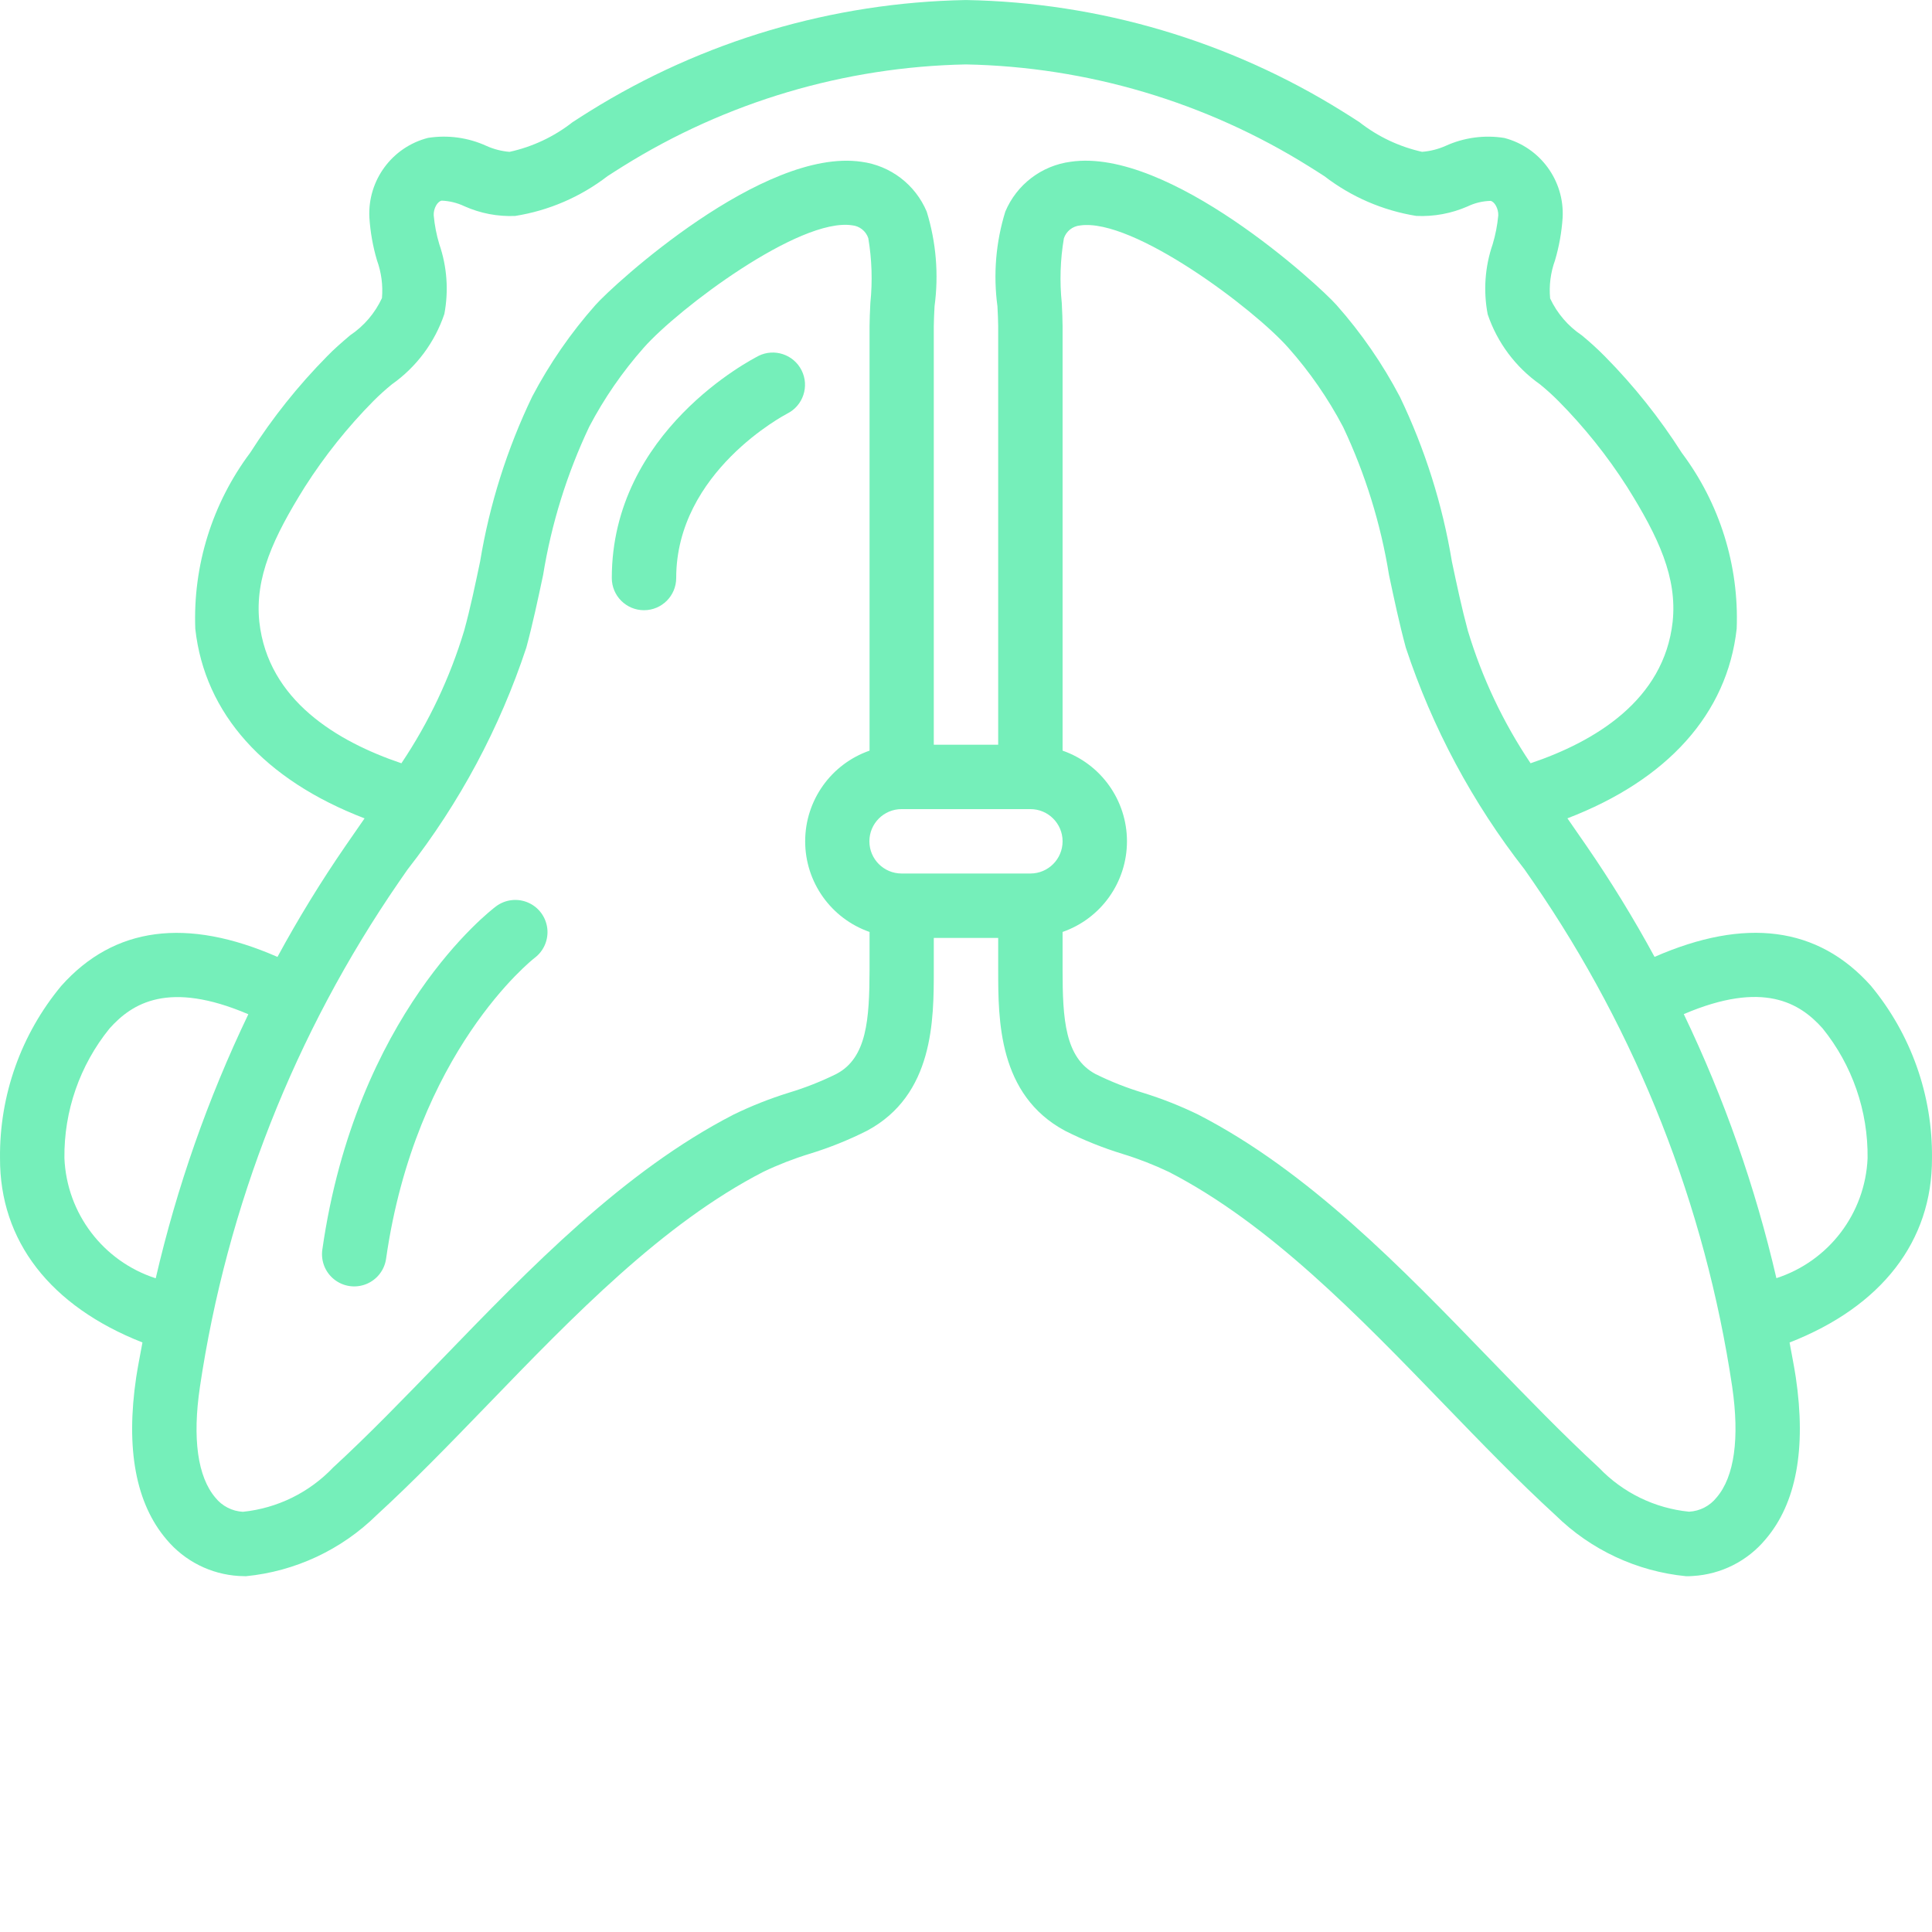 <?xml version="1.0"?>
<svg xmlns="http://www.w3.org/2000/svg" xmlns:xlink="http://www.w3.org/1999/xlink" xmlns:svgjs="http://svgjs.com/svgjs" version="1.1" width="512" height="512" x="0" y="0" viewBox="0 0 512.008 512" style="enable-background:new 0 0 512 512" xml:space="preserve" class=""><g><path xmlns="http://www.w3.org/2000/svg" d="m438.48 253.582c-5.508-10.148-11.551-20-18.102-29.512l-2.363-3.41-2.625-3.797c26.52-10.172 42.359-27.711 44.859-50.262.641-16.75-4.5-33.207-14.559-46.609-5.867-9.215-12.695-17.781-20.371-25.551-1.941-1.961-3.984-3.824-6.117-5.578-3.637-2.438-6.543-5.824-8.398-9.789-.316-3.41.121-6.844 1.289-10.062 1.098-3.715 1.781-7.543 2.031-11.406.48-9.797-5.977-18.586-15.469-21.055-5.289-.844-10.711-.105-15.582 2.117-1.965.867-4.062 1.395-6.203 1.562-6.043-1.348-11.707-4.027-16.582-7.844-1.527-.988-3.039-1.969-4.531-2.883-29.949-18.664-64.402-28.859-99.688-29.5h-.137c-35.293.645-69.75 10.84-99.711 29.508-1.469.906-2.977 1.887-4.504 2.875-4.902 3.84-10.605 6.523-16.684 7.852-2.109-.176-4.172-.703-6.102-1.57-4.848-2.219-10.238-2.961-15.504-2.133-9.527 2.441-16.02 11.246-15.539 21.07.246 3.859.922 7.68 2.02 11.391 1.16 3.195 1.609 6.605 1.316 9.992-1.852 3.996-4.766 7.406-8.422 9.855-2.152 1.828-4.27 3.652-6.102 5.555-7.676 7.773-14.508 16.34-20.379 25.551-10.074 13.434-15.219 29.93-14.566 46.711 2.5 22.512 18.34 40.039 44.859 50.211l-2.629 3.797-2.363 3.414c-6.547 9.508-12.586 19.355-18.09 29.508-24.012-10.516-43.289-8.055-57.301 7.68-10.641 12.805-16.391 28.969-16.23 45.617-.094 21.965 13.277 39.254 37.75 48.879-.555 3.074-1.184 6.129-1.656 9.207-2.812 19.004-.117 33.461 8.047 43.02 4.797 5.727 11.742 9.223 19.203 9.66.605 0 1.203.059 1.816.059 13.074-1.277 25.316-7 34.68-16.215 9.805-8.992 19.344-18.848 29.449-29.293 22.773-23.57 46.336-47.926 72.977-61.652 3.965-1.895 8.066-3.492 12.27-4.781 5.25-1.605 10.352-3.652 15.25-6.125 17.68-9.473 17.68-29.383 17.68-42.559v-8.531h17.066v8.531c0 13.176 0 33.086 17.734 42.59 4.898 2.469 9.996 4.516 15.238 6.121 4.203 1.289 8.305 2.887 12.273 4.777 26.641 13.73 50.199 38.086 72.977 61.652 10.102 10.445 19.625 20.301 29.48 29.32 9.348 9.188 21.562 14.891 34.605 16.164.613 0 1.211 0 1.816-.059 7.473-.441 14.434-3.953 19.227-9.703 8.141-9.516 10.836-23.973 8.02-42.992-.461-3.07-1.102-6.117-1.645-9.18 24.422-9.535 37.836-26.883 37.742-48.855.184-16.676-5.562-32.879-16.215-45.711-14.027-15.695-33.277-18.145-57.309-7.629zm-369.75-88.75c-1.238-11.766 3.695-22.426 12.082-35.84 5.242-8.203 11.332-15.828 18.176-22.75 1.543-1.543 3.164-3.008 4.855-4.383 6.504-4.586 11.375-11.117 13.918-18.656 1.168-6.176.707-12.547-1.34-18.492-.754-2.5-1.25-5.074-1.484-7.68-.059-1.75.93-3.617 2.109-3.863 2.094.086 4.148.594 6.043 1.492 4.223 1.887 8.824 2.766 13.445 2.566 8.902-1.414 17.309-5.039 24.449-10.535 1.41-.906 2.781-1.801 4.113-2.621 27.309-17.047 58.723-26.375 90.906-27 32.164.629 63.555 9.953 90.844 26.992 1.359.852 2.73 1.707 4.141 2.629 7.113 5.48 15.48 9.098 24.344 10.527 4.66.219 9.305-.641 13.578-2.508 1.91-.922 3.996-1.426 6.117-1.477 1.102.23 2.09 2.098 2.039 3.824-.238 2.602-.738 5.176-1.492 7.68-2.051 5.969-2.504 12.371-1.312 18.566 2.543 7.504 7.406 14.008 13.883 18.57 1.699 1.383 3.328 2.855 4.871 4.41 6.852 6.918 12.953 14.547 18.195 22.75 8.371 13.371 13.301 24.031 12.066 35.746-2.305 20.824-20.66 31.762-37.652 37.496-7.262-10.816-12.863-22.656-16.621-35.133-1.629-6.023-2.926-12.16-4.223-18.285-2.496-15.152-7.141-29.867-13.793-43.707-4.59-8.746-10.223-16.902-16.773-24.297-4.719-5.34-44.426-41.812-70.477-37.988-7.711 1.016-14.301 6.043-17.316 13.211-2.512 8.117-3.223 16.684-2.082 25.102.094 2.043.195 3.867.195 5.25v110.934h-17.066v-110.934c0-1.383.105-3.207.199-5.25 1.137-8.414.43-16.98-2.074-25.094-3.02-7.172-9.613-12.203-17.324-13.219-26.102-3.781-65.766 32.648-70.469 37.973-6.539 7.383-12.168 15.531-16.758 24.262-6.664 13.852-11.316 28.59-13.816 43.758-1.297 6.125-2.559 12.262-4.215 18.262-3.762 12.48-9.367 24.332-16.633 35.156-16.98-5.742-35.344-16.672-37.648-37.453zm204.34 66.656h-34.133c-4.715 0-8.535-3.82-8.535-8.535 0-4.711 3.82-8.531 8.535-8.531h34.133c4.711 0 8.531 3.82 8.531 8.531 0 4.715-3.82 8.535-8.531 8.535zm-256 75.434c-.141-12.492 4.086-24.637 11.945-34.348 6.027-6.758 15.695-12.797 36.797-3.789-10.719 22.355-18.949 45.82-24.543 69.977-13.934-4.504-23.59-17.207-24.199-31.84zm204.621-22.332c-4.062 2.008-8.285 3.676-12.621 4.984-5.027 1.559-9.93 3.496-14.66 5.801-29.133 15.012-53.691 40.391-77.434 64.949-9.914 10.238-19.285 19.941-28.672 28.562-6.312 6.648-14.801 10.82-23.926 11.758-2.855-.148-5.512-1.512-7.297-3.746-4.711-5.531-6.125-15.684-4.094-29.383 7.148-47.996 25.164-93.73 52.676-133.707l2.336-3.371c13.801-17.652 24.453-37.555 31.488-58.828 1.707-6.324 3.074-12.801 4.438-19.191 2.207-13.625 6.328-26.875 12.238-39.348 3.957-7.535 8.812-14.566 14.453-20.941 9.156-10.359 41.234-34.508 55.18-32.426 1.988.18 3.68 1.52 4.316 3.414.953 5.664 1.137 11.434.547 17.152-.113 2.371-.215 4.488-.215 6.102v112.555c-10.219 3.562-17.062 13.203-17.062 24.023 0 10.824 6.844 20.461 17.062 24.027v10.109c-.043 12.996-.684 23.238-8.754 27.504zm233.25 112.238c-1.777 2.258-4.445 3.641-7.312 3.789-9.105-.902-17.582-5.043-23.895-11.664-9.387-8.652-18.773-18.348-28.707-28.594-23.738-24.559-48.297-49.938-77.43-64.949-4.73-2.305-9.633-4.246-14.66-5.801-4.336-1.309-8.555-2.973-12.613-4.977-8.082-4.309-8.723-14.551-8.723-27.547v-10.109c10.219-3.566 17.062-13.203 17.062-24.027 0-10.82-6.844-20.461-17.062-24.023v-112.504c0-1.613-.102-3.73-.211-6.102-.594-5.719-.406-11.492.555-17.16.629-1.895 2.32-3.234 4.309-3.414 14.062-2.023 46.02 22.051 55.184 32.426 5.664 6.383 10.535 13.426 14.508 20.977 5.879 12.445 9.977 25.66 12.168 39.254 1.367 6.434 2.73 12.867 4.445 19.215 7.039 21.266 17.688 41.156 31.48 58.805l2.34 3.371c27.504 39.973 45.523 85.699 52.676 133.691 1.996 13.703.578 23.859-4.113 29.344zm15.828-58.102c-5.59-24.156-13.82-47.621-24.543-69.973 21.098-9.012 30.773-2.953 36.781 3.77 7.871 9.734 12.09 21.914 11.93 34.434-.633 14.598-10.27 27.266-24.168 31.77zm0 0" fill="#75efba" data-original="#000000" style=""/><path xmlns="http://www.w3.org/2000/svg" d="m200.988 94.34c-1.586.812-38.852 19.883-38.852 58.836 0 4.715 3.82 8.535 8.531 8.535 4.715 0 8.535-3.82 8.535-8.535 0-28.16 28.918-43.305 29.43-43.57 4.219-2.121 5.914-7.258 3.797-11.473-2.121-4.215-7.258-5.914-11.477-3.793zm0 0" fill="#75efba" data-original="#000000" style=""/><path xmlns="http://www.w3.org/2000/svg" d="m131.418 240.219c-1.512 1.133-37.062 28.441-45.996 90.945-.434 3.02.777 6.039 3.176 7.922 2.395 1.887 5.617 2.348 8.445 1.215 2.832-1.137 4.844-3.695 5.273-6.711 7.844-54.906 38.801-79.301 39.367-79.738 2.438-1.828 3.715-4.82 3.352-7.844-.367-3.027-2.316-5.633-5.121-6.828-2.805-1.199-6.031-.809-8.473 1.02zm0 0" fill="#75efba" data-original="#000000" style=""/></g></svg>
